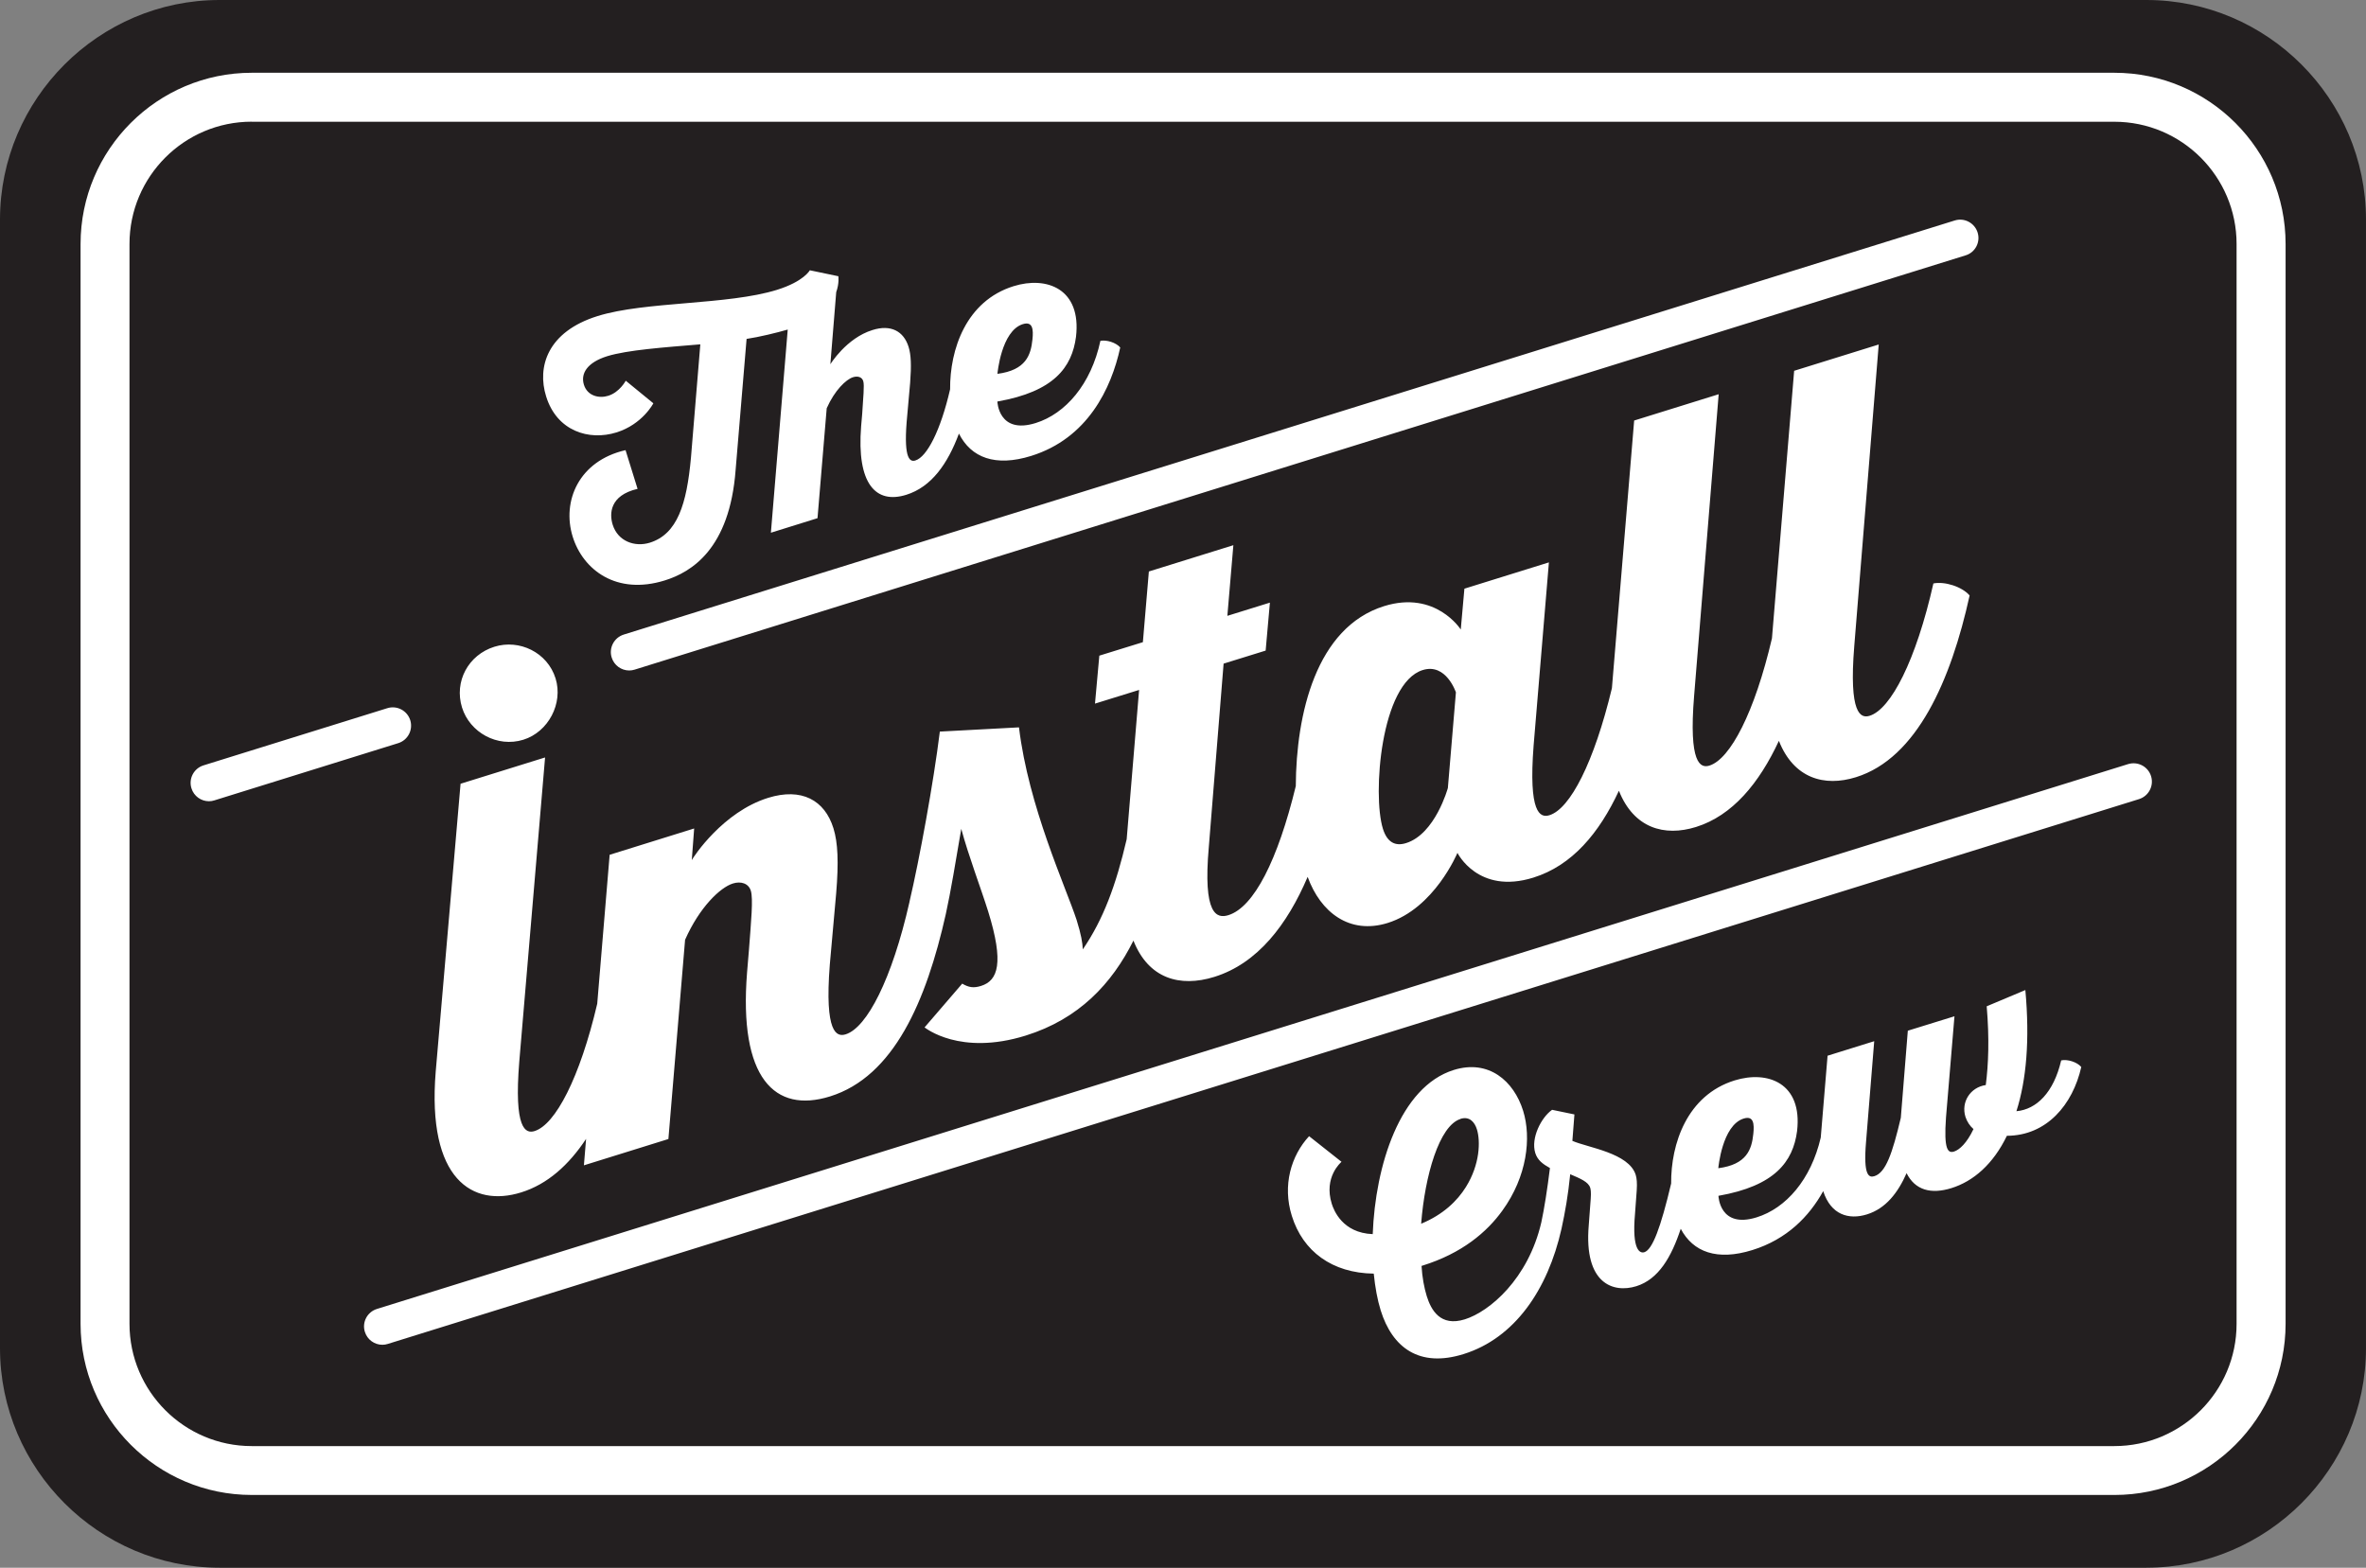 <svg xmlns="http://www.w3.org/2000/svg" width="179.056" height="118.657" viewBox="0 0 179.056 118.657"><rect x="0" y="0" width="179.056" height="118.657" fill="#808080" stroke="none"/><path fill="#231F20" d="M162.435 118.657H16.62c-9.14 0-16.62-7.48-16.62-16.62V16.62C0 7.48 7.48 0 16.62 0h145.815c9.142 0 16.62 7.48 16.62 16.62v85.416c0 9.142-7.478 16.62-16.62 16.62z"/><g fill="#FFF"><path d="M83.277 25.797c-.704 3.286-2.64 5.52-4.902 6.223-2.82.877-2.895-1.63-2.895-1.63 4.273-.746 5.646-2.584 5.95-4.895.428-3.636-2.214-4.618-4.723-3.835-3.607 1.122-4.827 4.803-4.804 7.802-.724 3.137-1.752 5.118-2.627 5.39-.378.117-.89-.04-.662-2.908l.265-2.982c.1-1.298.07-2.116-.12-2.713-.37-1.18-1.34-1.71-2.73-1.27-1.98.61-3.188 2.59-3.188 2.59l.443-5.456c.244-.688.162-1.206.162-1.206l-2.16-.45s-.445.845-2.485 1.48c-3.73 1.16-9.957.86-13.57 1.983-3.82 1.188-4.595 3.865-3.9 6.084.81 2.62 3.235 3.376 5.322 2.725 1.975-.616 2.793-2.204 2.793-2.204l-2.09-1.71s-.46.873-1.324 1.14c-.685.215-1.572.027-1.842-.836-.255-.822.21-1.673 1.763-2.16 1.53-.47 4.27-.666 7.047-.897l-.71 8.59c-.32 3.51-1.026 5.772-3.114 6.423-1.132.35-2.415-.1-2.81-1.367-.248-.8-.25-2.21 1.885-2.708l-.91-2.93c-3.542.81-4.832 3.868-4 6.55.78 2.51 3.31 4.45 6.97 3.31 2.02-.63 4.91-2.38 5.36-8.363l.83-9.917c.938-.138 2.29-.467 3.114-.707L58.34 40.32l3.528-1.1.696-8.32c.6-1.355 1.46-2.183 1.993-2.35.353-.11.68-.016.772.296.1.333-.008 1.24-.08 2.485l-.08.927c-.347 4.368 1.11 5.912 3.415 5.193 1.91-.595 3.137-2.35 3.987-4.633.918 1.826 2.756 2.533 5.465 1.69 4.26-1.327 6.062-5.077 6.742-8.208-.31-.367-1.04-.6-1.52-.5zm-5.87-1.263c.754-.235.808.404.727 1.16-.12 1.183-.496 2.322-2.65 2.602 0 0 .282-3.25 1.922-3.762zm78.577 55.74c-.563 2.417-1.866 3.696-3.384 3.83.754-2.355 1.02-5.405.676-9.17l-2.925 1.23c.21 2.47.13 4.413-.07 5.96-1.18.175-1.88 1.293-1.54 2.403.12.373.34.696.61.93-.5 1.053-1.05 1.564-1.47 1.7-.46.143-.79-.122-.61-2.588l.64-7.65-3.53 1.092-.53 6.59c-.64 2.705-1.14 4.153-2 4.42-.423.133-.847-.05-.633-2.576l.62-7.64-3.53 1.1-.516 6.19c-.736 3.184-2.63 5.353-4.852 6.043-2.82.875-2.89-1.63-2.89-1.63 4.27-.747 5.645-2.586 5.95-4.897.424-3.64-2.22-4.616-4.727-3.837-3.606 1.12-4.826 4.802-4.803 7.803-.79 3.337-1.415 5.01-2.03 5.2-.31.095-.953-.095-.706-2.894l.13-1.77c.04-.57.003-.93-.077-1.194-.52-1.662-3.634-2.058-4.792-2.57l.155-2-1.69-.35c-.82.575-1.623 2.138-1.273 3.27.176.555.58.84 1.11 1.138-.2 1.62-.43 3.08-.65 4.1-.992 4.3-3.93 6.77-5.79 7.35-1.86.58-2.554-.71-2.882-1.753-.192-.62-.347-1.427-.395-2.29l.065-.02c2.996-.93 4.882-2.54 6.055-4.17 1.87-2.58 2.202-5.507 1.57-7.547-.707-2.27-2.61-3.914-5.25-3.094-4.082 1.27-5.94 7.254-6.134 12.426-2.292-.09-2.946-1.81-3.1-2.296-.63-2.02.7-3.143.738-3.178l-2.454-1.94c-1.363 1.473-2.03 3.722-1.307 6.03.833 2.685 3.05 4.333 6.2 4.373.106 1.04.278 1.987.525 2.78.88 2.82 2.916 4.356 6.27 3.31 3.856-1.2 6.372-4.853 7.413-9.483.28-1.283.5-2.544.66-4.13.76.326 1.37.573 1.512 1.02.033.107.08.336.04.835l-.15 2.02c-.375 4.425 1.867 5.138 3.6 4.6 1.685-.524 2.658-2.212 3.363-4.347.93 1.764 2.75 2.443 5.422 1.61 2.605-.81 4.29-2.53 5.36-4.46.58 1.802 1.94 2.187 3.31 1.76 1.42-.44 2.34-1.627 3-3.12.64 1.284 1.84 1.615 3.394 1.132 1.662-.518 3.16-1.812 4.196-3.96 3.012-.01 4.983-2.353 5.63-5.206-.304-.37-1.037-.605-1.515-.503zm-24.02 4.386c.753-.235.805.404.725 1.16-.12 1.18-.5 2.32-2.65 2.6 0 0 .28-3.248 1.92-3.76zm-21.437.023c.688-.214 1.077.25 1.246.804.27.868.238 2.63-.832 4.35-.66 1.062-1.73 2.097-3.39 2.784.28-3.64 1.37-7.43 2.98-7.93zm-70.92-28.695c1.89-.585 3.027-2.75 2.438-4.64-.614-1.973-2.74-2.986-4.628-2.398-1.973.614-3.063 2.632-2.452 4.6.588 1.89 2.67 3.05 4.642 2.438zm106.71-11.83c-1.318 5.837-3.218 9.518-4.825 10.018-.685.214-1.584-.124-1.163-5.286l1.85-22.815-6.4 1.99-1.68 20.25c-1.31 5.606-3.157 9.142-4.73 9.63-.68.214-1.584-.126-1.16-5.286l1.858-22.82-6.396 1.99-1.684 20.26c-1.35 5.61-3.155 9.124-4.725 9.612-.724.227-1.596-.165-1.2-5.275l1.157-13.86-6.395 1.99-.275 3.09s-1.896-2.986-5.8-1.77c-5.152 1.603-6.656 8.17-6.685 13.62-1.36 5.6-3.17 9.17-5.1 9.77-.884.274-1.943-.013-1.48-5.187l1.117-13.85 3.182-.987.322-3.63-3.22 1 .455-5.347-6.395 1.99-.453 5.35-3.296 1.02-.328 3.63 3.338-1.035-.94 11.3c-.813 3.49-1.77 6.07-3.32 8.335-.025-.518-.12-1.107-.47-2.23-.83-2.524-3.64-8.576-4.36-14.573l-5.99.32c-.476 3.855-1.54 9.657-2.3 12.894h.003c-1.32 5.835-3.22 9.52-4.83 10.02-.68.213-1.608-.075-1.2-5.275l.482-5.402c.195-2.353.132-3.832-.207-4.92-.66-2.132-2.416-3.09-4.95-2.3-3.42 1.067-5.633 4.45-5.77 4.71l.18-2.394-6.396 1.992-.94 11.274c-1.316 5.61-3.166 9.146-4.74 9.636-.68.213-1.58-.125-1.157-5.287l1.95-22.99-6.396 1.99-1.88 21.78c-.67 8.195 2.807 10.29 6.466 9.15 1.998-.62 3.61-2.08 4.914-4.05l-.165 2 6.394-1.99 1.263-15.08c1.087-2.458 2.65-3.958 3.615-4.26.603-.19 1.187-.015 1.36.547.19.604.02 2.332-.144 4.503l-.14 1.676c-.64 8.014 2.093 10.69 6.273 9.39 4.83-1.5 7.29-7.21 8.767-13.8.368-1.658.765-4.076 1.17-6.454.546 2.035 1.48 4.48 2.035 6.25 1.214 3.903.748 5.24-.54 5.64-.56.176-.933.116-1.423-.174l-2.85 3.314c.054.026 2.66 2.17 7.65.62 4.037-1.256 6.526-3.926 8.158-7.19 1.132 2.87 3.502 3.56 6.124 2.745 3.28-1.02 5.52-3.96 7.06-7.57.973 2.686 3.17 4.388 6.056 3.49 3.538-1.103 5.28-5.307 5.28-5.307s1.56 3.18 5.743 1.875c2.934-.912 4.987-3.372 6.477-6.575 1.126 2.833 3.436 3.49 5.834 2.742 2.76-.86 4.786-3.32 6.273-6.52 1.122 2.84 3.433 3.5 5.832 2.752 4.625-1.44 7.195-7.358 8.602-13.754-.565-.662-1.887-1.09-2.755-.907zM109.57 59.652s-.95 3.472-3.16 4.16c-.805.253-1.428-.04-1.754-1.088-.8-2.573-.164-11.02 3.016-12.01 1.77-.55 2.51 1.69 2.51 1.69l-.61 7.248zm-93.757.992c-.592 0-1.14-.383-1.324-.978-.23-.73.18-1.51.91-1.736l13.91-4.328c.73-.23 1.51.178 1.74.913.222.73-.18 1.507-.918 1.735L16.22 60.58c-.135.045-.273.064-.41.064m31.808-9.897c-.593 0-1.14-.383-1.326-.978-.23-.73.18-1.51.913-1.74l100.723-31.34c.732-.23 1.508.18 1.736.91.23.73-.18 1.51-.913 1.73L48.03 50.683c-.137.043-.275.064-.41.064m-18.683 51.036c-.592 0-1.14-.383-1.324-.977-.23-.73.18-1.508.913-1.735L161.05 57.834c.735-.226 1.514.18 1.74.913.228.733-.182 1.51-.916 1.738L29.35 101.718c-.138.045-.277.065-.413.065"/><path d="M19.05 9.21c-5.1 0-9.25 4.148-9.25 9.254v81.733c0 5.103 4.15 9.254 9.25 9.254h140.96c5.1 0 9.252-4.15 9.252-9.25V18.47c0-5.106-4.15-9.255-9.252-9.255H19.05zm140.957 103.94H19.05c-7.14 0-12.953-5.81-12.953-12.953V18.464c0-7.146 5.81-12.957 12.954-12.957h140.96c7.15 0 12.96 5.812 12.96 12.957v81.733c0 7.143-5.81 12.954-12.953 12.954"/></g></svg>
